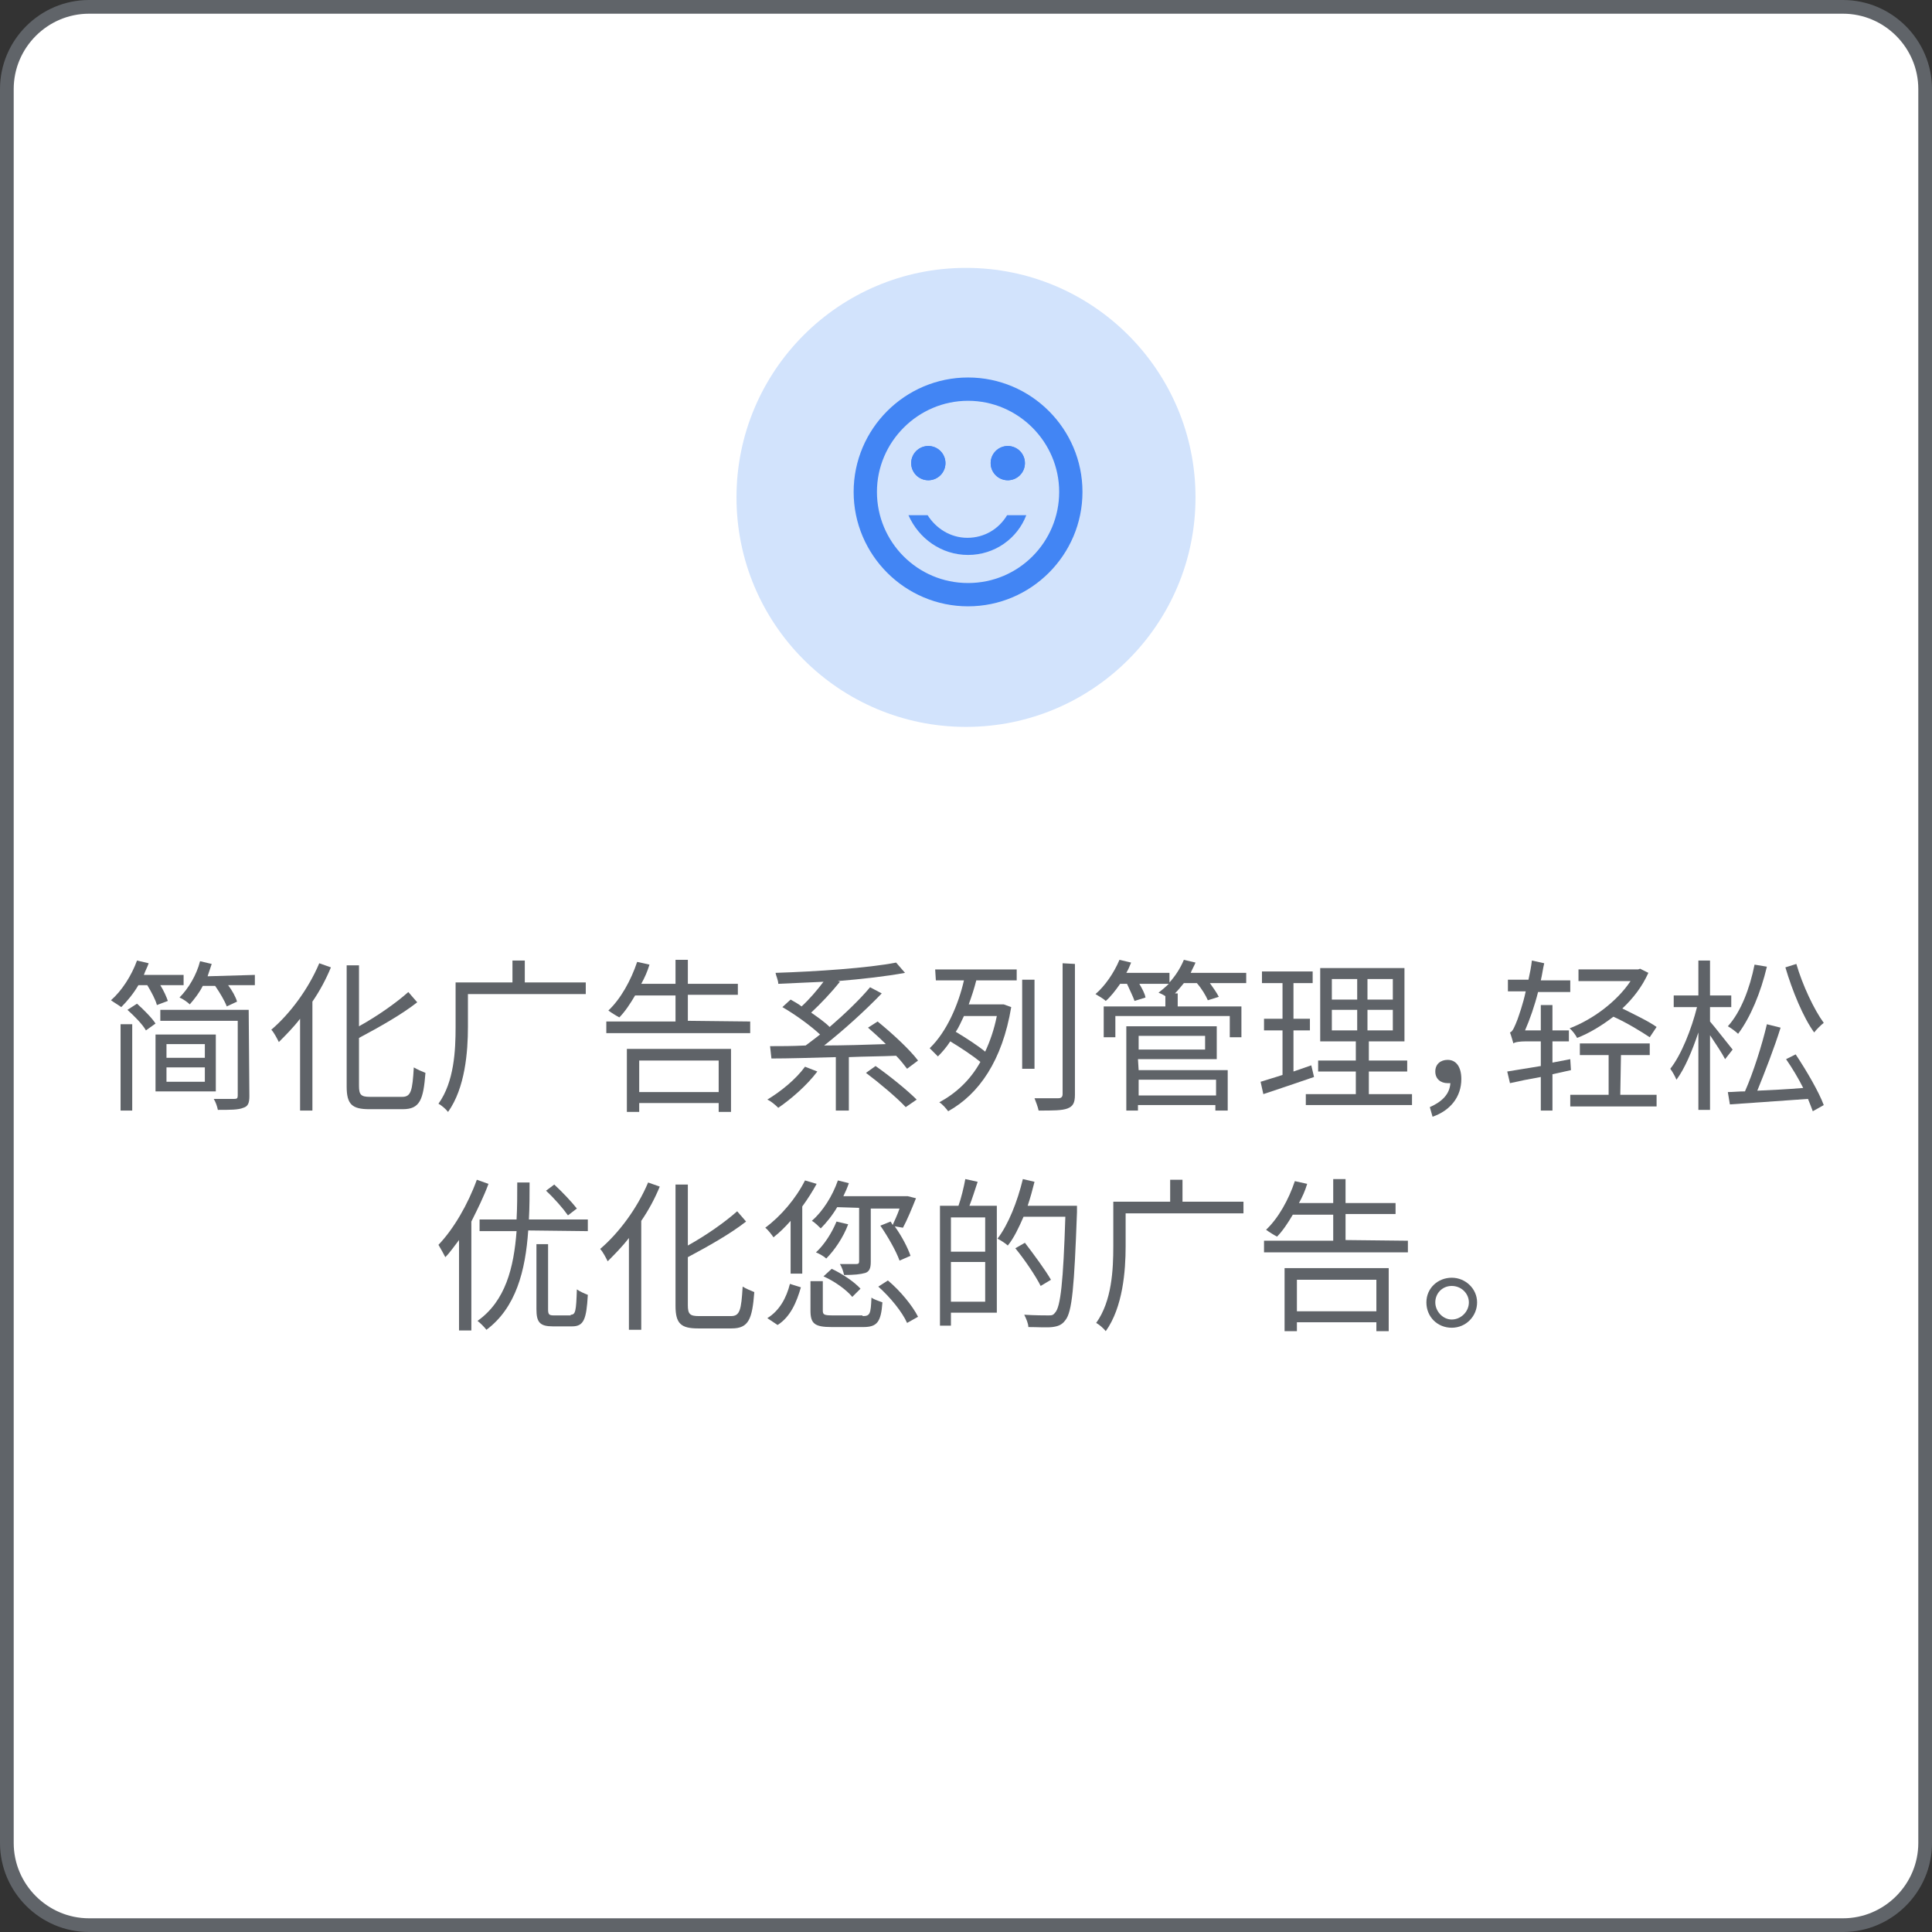 <?xml version="1.0" encoding="utf-8"?>
<!-- Generator: Adobe Illustrator 26.4.1, SVG Export Plug-In . SVG Version: 6.00 Build 0)  -->
<svg version="1.1" id="Layer_1" xmlns="http://www.w3.org/2000/svg" xmlns:xlink="http://www.w3.org/1999/xlink" x="0px" y="0px"
	 viewBox="0 0 282 282" style="enable-background:new 0 0 282 282;" xml:space="preserve">
<rect x="0" y="0" width="282" height="282" fill="#333333" stroke="none"/>
<style type="text/css">
	.st0{fill:#FFFFFF;stroke:#606469;stroke-width:2;stroke-miterlimit:10;}
	.st1{fill:#D2E3FC;}
	.st2{fill:#5F6368;}
	.st3{fill:none;}
	.st4{fill:#4285F4;}
</style>
<path class="st0" d="M13,1h256c6.6,0,12,5.4,12,12v256c0,6.6-5.4,12-12,12H13c-6.6,0-12-5.4-12-12V13C1,6.4,6.4,1,13,1z"/>
<circle class="st1" cx="141" cy="72.6" r="33.5"/>
<g>
	<path class="st2" d="M20.2,143.8c-0.7,1.2-1.6,2.3-2.5,3.2c-0.4-0.3-1.1-0.7-1.5-1c1.6-1.4,3-3.6,3.8-5.8l1.7,0.4
		c-0.2,0.6-0.5,1.1-0.7,1.7h5.8v1.5h-3.4c0.5,0.8,0.9,1.7,1.1,2.3l-1.6,0.6c-0.2-0.8-0.8-1.9-1.4-2.9L20.2,143.8L20.2,143.8z
		 M17.6,149.5h1.7v12.6h-1.7V149.5z M20,146.5c1,0.9,2.2,2.1,2.7,2.9l-1.4,1c-0.5-0.9-1.7-2.1-2.7-3L20,146.5L20,146.5z M31.5,159.3
		h-8.8V151h8.8V159.3z M36.4,160c0,1-0.2,1.5-0.9,1.7c-0.7,0.3-1.9,0.3-3.7,0.3c-0.1-0.5-0.3-1.1-0.6-1.6c1.3,0,2.6,0,3,0
		c0.4,0,0.5-0.1,0.5-0.5v-10.9H23.4v-1.6h12.9L36.4,160L36.4,160z M24.3,152.4v2h5.6v-2H24.3z M29.9,157.9v-2.1h-5.6v2.1H29.9z
		 M37.2,142.3v1.5h-3.9c0.6,0.8,1.1,1.7,1.3,2.4l-1.5,0.7c-0.3-0.8-1-2-1.7-3h-1.8c-0.5,1-1.2,1.9-1.9,2.7c-0.3-0.3-1-0.8-1.5-1
		c1.3-1.3,2.5-3.3,3-5.3l1.7,0.4c-0.2,0.6-0.4,1.2-0.6,1.8L37.2,142.3L37.2,142.3z"/>
	<path class="st2" d="M48.3,141.2c-0.7,1.7-1.6,3.4-2.7,5v15.9h-1.8v-13.4c-1,1.3-2.1,2.4-3.1,3.4c-0.2-0.4-0.7-1.4-1.1-1.8
		c2.7-2.3,5.4-5.9,7-9.7L48.3,141.2L48.3,141.2z M58.7,160.1c1.3,0,1.5-0.9,1.7-4.3c0.5,0.3,1.2,0.6,1.7,0.8
		c-0.3,3.9-0.8,5.3-3.3,5.3h-4.9c-2.5,0-3.3-0.7-3.3-3.3v-17.7h1.8v8.9c2.7-1.5,5.4-3.4,7.2-5l1.3,1.5c-2.3,1.8-5.5,3.6-8.5,5.2v7
		c0,1.3,0.3,1.6,1.6,1.6H58.7L58.7,160.1z"/>
	<path class="st2" d="M85.5,145.1H68.3v4.8c0,3.6-0.4,8.9-2.9,12.4c-0.3-0.4-1-1-1.4-1.2c2.3-3.2,2.5-7.8,2.5-11.2v-6.5h8.3v-3.2
		h1.8v3.2h8.9V145.1z"/>
	<path class="st2" d="M109.5,149.1v1.7h-21v-1.7h10.1v-3.8h-5.9c-0.7,1.2-1.5,2.4-2.3,3.2c-0.4-0.2-1.2-0.7-1.6-1
		c1.8-1.7,3.3-4.4,4.2-7.1l1.8,0.4c-0.3,1-0.7,1.9-1.2,2.8h5v-3.5h1.8v3.5h7.3v1.6h-7.3v3.8L109.5,149.1L109.5,149.1z M91.5,153.1
		h15.2v9.2h-1.8V161H93.3v1.3h-1.8L91.5,153.1L91.5,153.1z M93.3,154.8v4.6h11.6v-4.6H93.3z"/>
	<path class="st2" d="M119.3,156.4c-1.5,2-3.8,4-5.7,5.3c-0.4-0.4-1.1-1-1.6-1.2c2-1.2,4.2-3,5.5-4.8L119.3,156.4L119.3,156.4z
		 M132.4,156c-0.4-0.5-0.9-1.2-1.6-1.9c-2.3,0.1-4.6,0.1-6.9,0.2v7.8H122v-7.8c-3.6,0.1-6.9,0.2-9.4,0.2l-0.2-1.8
		c1.5,0,3.3,0,5.2-0.1c0.7-0.5,1.3-1,2.1-1.6c-1.4-1.3-3.6-2.9-5.5-4l1.2-1.1c0.5,0.3,1.1,0.6,1.6,1c1.1-1,2.3-2.4,3.2-3.6
		c-2.2,0.1-4.5,0.2-6.6,0.3c0-0.5-0.3-1.1-0.4-1.6c6.1-0.2,13.5-0.7,17.6-1.5l1.3,1.5c-2.7,0.5-6.2,0.9-9.8,1.2l0.3,0.1
		c-1.2,1.5-2.8,3.2-4.2,4.5c1,0.7,2,1.4,2.7,2.1c2.2-1.9,4.4-4,5.9-5.8l1.7,0.9c-2.4,2.5-5.6,5.4-8.4,7.6c2.9,0,6-0.1,9-0.2
		c-0.9-0.9-1.8-1.7-2.6-2.4l1.4-0.9c2.1,1.7,4.7,4.1,5.9,5.7L132.4,156L132.4,156z M127.8,155.6c2,1.4,4.6,3.5,6,4.9l-1.6,1.1
		c-1.2-1.3-3.8-3.5-5.8-5L127.8,155.6z"/>
	<path class="st2" d="M136.5,141.5h11.9v1.6h-5.9c-0.3,1.2-0.7,2.4-1.1,3.5h4.8l0.3,0l1.1,0.4c-1.3,7.8-4.7,12.7-9.2,15.2
		c-0.3-0.4-0.9-1.1-1.3-1.3c2.4-1.3,4.5-3.2,6-5.9c-1.1-0.9-2.9-2.1-4.4-3c-0.5,0.8-1.2,1.6-1.8,2.2c-0.3-0.3-0.9-0.9-1.2-1.2
		c2.5-2.4,4.2-6.4,5-9.9h-4.1L136.5,141.5L136.5,141.5z M140.7,148.3c-0.4,0.8-0.7,1.6-1.2,2.3c1.5,0.9,3.2,2,4.3,2.9
		c0.7-1.5,1.3-3.2,1.7-5.2L140.7,148.3L140.7,148.3z M151,156h-1.8v-13h1.8V156z M156.9,140.7v19.1c0,1.2-0.3,1.7-1.1,2
		c-0.8,0.3-2.1,0.3-4.2,0.3c-0.1-0.5-0.4-1.3-0.6-1.8c1.6,0,3.1,0,3.5,0c0.4,0,0.6-0.2,0.6-0.6v-19.1L156.9,140.7L156.9,140.7z"/>
	<path class="st2" d="M181.9,143.5h-5.3c0.5,0.7,1,1.4,1.3,2l-1.6,0.5c-0.3-0.7-0.9-1.7-1.6-2.5h-1.9c-0.4,0.5-0.9,1.1-1.3,1.5h0.4
		v1.9h9.3v4.5h-1.7v-3.1h-16.7v3.1h-1.7v-4.5h9v-1.5c-0.3-0.2-0.7-0.4-1-0.5c0.5-0.4,1-0.8,1.5-1.3h-4.3c0.4,0.7,0.8,1.4,0.9,2
		l-1.6,0.5c-0.2-0.6-0.7-1.6-1.1-2.5h-1c-0.7,1-1.4,1.9-2.1,2.5c-0.3-0.3-1-0.7-1.5-1c1.4-1.2,2.7-3.1,3.5-5l1.7,0.4
		c-0.2,0.5-0.4,1-0.7,1.5h6.3v1.4c0.9-1,1.6-2.1,2.1-3.3l1.7,0.4c-0.2,0.5-0.5,1-0.7,1.5h8.1L181.9,143.5L181.9,143.5z M166.2,156.2
		h13v5.9h-1.8v-0.8h-11.3v0.8h-1.7v-12.3h13.2v4.8h-11.5L166.2,156.2L166.2,156.2z M166.2,151.2v2h9.7v-2H166.2z M166.2,157.6v2.3
		h11.3v-2.3H166.2z"/>
	<path class="st2" d="M191.8,157.2c-2.6,0.9-5.3,1.8-7.4,2.5l-0.4-1.8c0.9-0.3,2-0.6,3.2-1v-6.5h-2.7v-1.7h2.7v-5.2h-3v-1.7h7.4v1.7
		h-2.8v5.2h2.4v1.7h-2.4v6l2.6-0.9L191.8,157.2L191.8,157.2z M206.1,159.7v1.6h-15.5v-1.6h7.3v-3.3h-5.5v-1.6h5.5V152h-5.2v-10.7
		H205V152h-5.2v2.8h5.6v1.6h-5.6v3.3H206.1z M194.4,145.9h3.7v-3h-3.7V145.9z M194.4,150.4h3.7v-3h-3.7V150.4z M203.3,142.9h-3.7v3
		h3.7V142.9z M203.3,147.4h-3.7v3h3.7V147.4z"/>
	<path class="st2" d="M208.7,161.6c1.8-0.8,2.9-1.9,3-3.5c-0.1,0-0.3,0-0.4,0c-1,0-1.8-0.6-1.8-1.7s0.8-1.7,1.8-1.7
		c1.3,0,2,1.1,2,2.8c0,2.6-1.6,4.6-4.2,5.5L208.7,161.6L208.7,161.6z"/>
	<path class="st2" d="M226.6,156.8v5.3h-1.7v-4.9c-1.7,0.3-3.2,0.6-4.5,0.9l-0.4-1.7c1.3-0.2,3-0.5,4.9-0.8V152h-2.2
		c-0.8,0-1.6,0.1-1.8,0.3c-0.1-0.3-0.3-1.1-0.5-1.6c0.4-0.1,0.7-0.9,1.1-1.9c0.2-0.6,0.8-2.2,1.2-4.1h-2.6v-1.7h3
		c0.2-0.9,0.4-1.9,0.5-2.8l1.8,0.4c-0.2,0.8-0.3,1.7-0.5,2.5h4.3v1.7h-4.7c-0.5,2-1.2,4-1.9,5.6h2.3v-3.7h1.7v3.7h2.4v1.6h-2.4v3.1
		l2.6-0.5l0.1,1.6L226.6,156.8L226.6,156.8z M240.8,151.4c-1.2-0.8-3.3-2.1-5.3-3c-1.7,1.3-3.5,2.4-5.3,3.1
		c-0.2-0.4-0.7-1.1-1.1-1.4c3.4-1.3,6.9-3.9,8.9-6.9h-7.6v-1.7h8.7l0.3-0.1l1.2,0.6c-0.9,2-2.2,3.7-3.8,5.2c1.8,0.9,3.9,1.9,5,2.7
		L240.8,151.4L240.8,151.4z M236.5,159.8h5.3v1.7h-12.6v-1.7h5.6V154h-4.2v-1.7h10.2v1.7h-4.2L236.5,159.8L236.5,159.8z"/>
	<path class="st2" d="M251.8,154.6c-0.4-0.8-1.4-2.3-2.2-3.5v10.9h-1.7v-11.3c-0.9,2.7-2,5.3-3.2,6.9c-0.2-0.5-0.6-1.2-0.9-1.6
		c1.6-2,3.1-5.8,3.9-9h-3.4v-1.7h3.6v-5.1h1.7v5.1h3.1v1.7h-3.1v2.1c0.7,0.8,2.8,3.5,3.3,4.1L251.8,154.6L251.8,154.6z M257.9,141.1
		c-0.9,3.8-2.4,7.4-4.2,9.8c-0.3-0.3-1.1-0.9-1.5-1.1c1.9-2.1,3.2-5.5,3.9-9L257.9,141.1L257.9,141.1z M262.1,153.9
		c1.6,2.4,3.4,5.5,4.1,7.4l-1.6,0.9c-0.2-0.5-0.4-1.1-0.7-1.8c-4.2,0.3-8.4,0.6-11.4,0.8l-0.3-1.8c0.7,0,1.6-0.1,2.5-0.1
		c1.2-2.7,2.5-6.8,3.2-9.8l2,0.5c-0.9,2.9-2.3,6.5-3.4,9.2c2.1-0.1,4.4-0.2,6.7-0.4c-0.7-1.4-1.6-2.9-2.5-4.2L262.1,153.9
		L262.1,153.9z M262.2,140.7c0.9,3.1,2.6,6.7,4,8.6c-0.4,0.3-1.1,1-1.4,1.4c-1.6-2.2-3.2-6.1-4.2-9.5L262.2,140.7L262.2,140.7z"/>
	<path class="st2" d="M71.3,172.8c-0.7,1.9-1.6,3.7-2.5,5.5v15.9H67V181c-0.7,0.9-1.3,1.8-2,2.5c-0.2-0.4-0.7-1.3-1-1.8
		c2.2-2.3,4.3-5.9,5.6-9.5L71.3,172.8L71.3,172.8z M77.1,179.6c-0.4,5.9-1.8,11.3-6.1,14.5c-0.3-0.4-0.9-1-1.3-1.3
		c4.1-2.9,5.3-7.8,5.7-13.1H70v-1.7h5.4c0.1-1.8,0.1-3.6,0.1-5.4h1.8c0,1.8,0,3.6-0.1,5.4h8.6v1.7L77.1,179.6L77.1,179.6z
		 M83.3,191.9c0.7,0,0.8-0.5,0.9-3.7c0.4,0.3,1.1,0.6,1.6,0.8c-0.2,3.6-0.6,4.6-2.3,4.6h-2.8c-1.9,0-2.4-0.6-2.4-2.5v-9.5H80v9.5
		c0,0.7,0.1,0.9,0.8,0.9H83.3L83.3,191.9z M82.9,177.4c-0.7-1-2-2.5-3.2-3.6l1.2-0.9c1.2,1.1,2.6,2.6,3.3,3.5L82.9,177.4z"/>
	<path class="st2" d="M96.3,173.2c-0.7,1.7-1.6,3.4-2.7,5v15.9h-1.8v-13.4c-1,1.3-2.1,2.4-3.1,3.4c-0.2-0.4-0.7-1.4-1.1-1.8
		c2.7-2.3,5.4-5.9,7-9.7L96.3,173.2L96.3,173.2z M106.7,192.1c1.3,0,1.5-0.9,1.7-4.3c0.5,0.3,1.2,0.6,1.7,0.8
		c-0.3,3.9-0.8,5.3-3.3,5.3h-4.9c-2.5,0-3.3-0.7-3.3-3.3v-17.7h1.8v8.9c2.7-1.5,5.4-3.4,7.2-5l1.3,1.5c-2.3,1.8-5.5,3.6-8.5,5.2v7
		c0,1.3,0.3,1.6,1.6,1.6H106.7L106.7,192.1z"/>
	<path class="st2" d="M119.2,172.8c-0.6,1.1-1.3,2.2-2.1,3.3v9.8h-1.7v-7.7c-0.8,0.9-1.6,1.7-2.5,2.4c-0.2-0.3-0.8-1.1-1.2-1.4
		c2.3-1.7,4.5-4.3,5.8-6.9L119.2,172.8L119.2,172.8z M112,192.4c1.8-1.1,2.8-3,3.3-5l1.6,0.5c-0.6,2.1-1.5,4.3-3.4,5.5L112,192.4
		L112,192.4z M125.9,192.1c1.1,0,1.2-0.3,1.3-2.7c0.4,0.3,1.1,0.5,1.6,0.7c-0.2,2.9-0.8,3.6-2.8,3.6h-4.6c-2.5,0-3.1-0.5-3.1-2.4
		V187h1.8v4.3c0,0.6,0.2,0.7,1.5,0.7H125.9L125.9,192.1z M122.2,176.2c-0.7,1.2-1.6,2.3-2.4,3.1c-0.3-0.3-0.9-0.9-1.3-1.1
		c1.6-1.4,3-3.6,3.8-5.9l1.6,0.4c-0.2,0.6-0.5,1.3-0.8,1.9h9.1l0.3,0l1.2,0.3c-0.6,1.5-1.3,3.2-1.9,4.3l-1.2-0.2
		c1,1.4,1.9,3.1,2.3,4.3l-1.6,0.7c-0.5-1.4-1.7-3.5-2.8-5.1l1.5-0.6l0.3,0.5c0.3-0.7,0.7-1.5,1-2.4h-4.2v7.8c0,0.9-0.2,1.4-0.8,1.6
		c-0.7,0.2-1.6,0.3-3.1,0.3c-0.1-0.5-0.3-1.1-0.6-1.6c1.1,0,2.1,0,2.4,0c0.3,0,0.4-0.1,0.4-0.4v-7.8L122.2,176.2L122.2,176.2z
		 M123.8,178.7c-0.7,1.9-2,3.8-3.2,5c-0.3-0.3-1-0.7-1.5-0.9c1.2-1.1,2.3-2.8,3-4.5L123.8,178.7L123.8,178.7z M124.4,189.3
		c-0.8-1-2.6-2.3-4.2-3l1.2-1.1c1.5,0.7,3.3,1.9,4.2,2.9L124.4,189.3L124.4,189.3z M129.6,186.9c1.8,1.5,3.6,3.7,4.4,5.3l-1.6,0.9
		c-0.7-1.6-2.5-3.8-4.2-5.3L129.6,186.9L129.6,186.9z"/>
	<path class="st2" d="M142.7,172.5c-0.4,1.2-0.8,2.5-1.2,3.5h4v15.6h-6.7v1.9h-1.6v-17.5h2.7c0.4-1.1,0.8-2.8,1-3.9L142.7,172.5
		L142.7,172.5z M143.8,177.7h-5v5h5V177.7z M143.8,190v-5.8h-5v5.8H143.8z M157.2,176.9c-0.4,10.9-0.7,14.6-1.7,15.8
		c-0.5,0.7-1.1,0.9-1.9,1c-0.8,0.1-2.2,0-3.5,0c0-0.5-0.3-1.2-0.6-1.8c1.6,0.1,3,0.1,3.5,0.1c0.5,0,0.7,0,1-0.4
		c0.8-0.8,1.2-4.5,1.5-14h-6.1c-0.7,1.6-1.4,3.1-2.3,4.2c-0.3-0.3-1.1-0.8-1.5-1c1.6-2.1,2.9-5.4,3.7-8.7l1.7,0.4
		c-0.3,1.2-0.6,2.3-1,3.5h7.2L157.2,176.9L157.2,176.9z M151.9,187.7c-0.7-1.4-2.3-3.8-3.7-5.5l1.4-0.8c1.3,1.7,3,4,3.8,5.4
		L151.9,187.7z"/>
	<path class="st2" d="M181.5,177.1h-17.2v4.8c0,3.6-0.4,8.9-2.9,12.4c-0.3-0.4-1-1-1.4-1.2c2.3-3.2,2.5-7.8,2.5-11.2v-6.5h8.3v-3.2
		h1.8v3.2h8.9V177.1z"/>
	<path class="st2" d="M205.5,181.1v1.7h-21v-1.7h10.1v-3.8h-5.9c-0.7,1.2-1.5,2.4-2.3,3.2c-0.4-0.2-1.2-0.7-1.6-1
		c1.8-1.7,3.3-4.4,4.2-7.1l1.8,0.4c-0.3,1-0.7,1.9-1.2,2.8h5v-3.5h1.8v3.5h7.3v1.6h-7.3v3.8L205.5,181.1L205.5,181.1z M187.5,185.1
		h15.2v9.2h-1.8V193h-11.6v1.3h-1.8L187.5,185.1L187.5,185.1z M189.3,186.8v4.6h11.6v-4.6H189.3z"/>
	<path class="st2" d="M215.6,190.1c0,2-1.6,3.7-3.7,3.7s-3.7-1.6-3.7-3.7s1.7-3.6,3.7-3.6S215.6,188.1,215.6,190.1z M214.4,190.1
		c0-1.3-1.1-2.4-2.5-2.4s-2.4,1.1-2.4,2.4s1.1,2.5,2.4,2.5S214.4,191.5,214.4,190.1z"/>
</g>
<g>
	<path class="st3" d="M121.3,51.8h40v40h-40V51.8z"/>
	<circle class="st4" cx="147.1" cy="67.6" r="2.5"/>
	<circle class="st4" cx="135.5" cy="67.6" r="2.5"/>
	<circle class="st4" cx="147.1" cy="67.6" r="2.5"/>
	<circle class="st4" cx="135.5" cy="67.6" r="2.5"/>
	<path class="st4" d="M141.3,55.1c-9.2,0-16.7,7.5-16.7,16.7s7.5,16.7,16.7,16.7S158,81,158,71.8S150.5,55.1,141.3,55.1z
		 M141.3,85.1c-7.4,0-13.3-6-13.3-13.3s6-13.3,13.3-13.3s13.3,6,13.3,13.3S148.7,85.1,141.3,85.1z M141.3,81c3.9,0,7.2-2.4,8.5-5.8
		h-2.8c-1.2,2-3.3,3.3-5.8,3.3s-4.6-1.4-5.8-3.3h-2.8C134.1,78.6,137.4,81,141.3,81z"/>
</g>
</svg>
